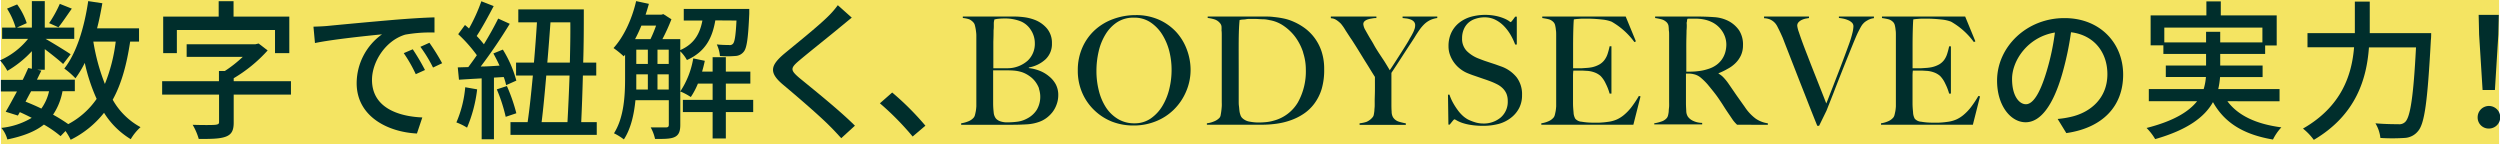 <svg xmlns="http://www.w3.org/2000/svg" width="648.8" height="37.44" viewBox="0 0 648.8 37.44">
  <defs>
    <style>
      .cls-1 {
        fill: #f4e462;
      }

      .cls-2 {
        fill: #002e2c;
      }
    </style>
  </defs>
  <g id="レイヤー_2" data-name="レイヤー 2">
    <g id="デザイン">
      <g>
        <rect class="cls-1" x="0.26" width="648.3" height="37.44"/>
        <g>
          <path class="cls-2" d="M33.78,10.79c-.9,6-2.27,11-4.53,15.09A18.24,18.24,0,0,0,36.47,33a13.19,13.19,0,0,0-2.54,3.12A20.94,20.94,0,0,1,27,29.27a25.32,25.32,0,0,1-8.66,7A17.18,17.18,0,0,0,17,34l-1.28,1.33a28.77,28.77,0,0,0-4.33-3c-2.26,1.8-5.35,3-9.48,3.86a7.63,7.63,0,0,0-1.56-3,19.07,19.07,0,0,0,7.88-2.61c-1-.51-2-1-3.08-1.48l-.51.89L1.48,29c.86-1.44,1.87-3.32,2.93-5.27H.23v-3H5.89c.55-1.05,1-2.11,1.44-3.08l.94.19V13.28a27.58,27.58,0,0,1-6.36,5.11A14.43,14.43,0,0,0,0,15.66a19.33,19.33,0,0,0,7.29-5.58H.55V7.16H4.06A19.38,19.38,0,0,0,1.83,2.24L4.45,1.15A17.5,17.5,0,0,1,6.94,6L4.37,7.16h3.9V.29h3.35V7.16h7.65v2.92H11.82c1.75,1,5.54,3.32,6.51,4l-1.95,2.53c-.94-.89-3-2.53-4.76-3.86v5.35H9.67l1.06.23c-.36.74-.75,1.52-1.14,2.34h9.83v3h-3.2a15.86,15.86,0,0,1-2.45,6.09,42.94,42.94,0,0,1,3.94,2.45,20.64,20.64,0,0,0,7.37-6.55A46.93,46.93,0,0,1,22,16.32a25.67,25.67,0,0,1-2.42,4,20.69,20.69,0,0,0-2.89-2.53C19.89,13.71,21.88,7.16,22.89.29l3.67.55c-.39,2.22-.82,4.41-1.37,6.51H36.08v3.44ZM8.07,23.69c-.5.9-1,1.84-1.44,2.69,1.37.55,2.77,1.14,4.1,1.8a12.14,12.14,0,0,0,2-4.49ZM18.64,2.24C17.39,4,16.15,5.87,15.17,7.08L12.75,6a30.91,30.91,0,0,0,2.77-5Zm5.58,8.55a52.79,52.79,0,0,0,3,11,43.08,43.08,0,0,0,2.81-11Z"/>
          <path class="cls-2" d="M75.51,24.55H60.65v7.26c0,2-.51,3.08-2.07,3.66s-3.78.59-7,.59A16,16,0,0,0,50,32.39c2.46.08,5.15.08,5.85,0s1-.2,1-.7V24.55H42.08V21.08H56.82V18.43h1.52A32.46,32.46,0,0,0,63,14.76H48.44V11.49H66.26l.86-.2,2.34,1.8a37.57,37.57,0,0,1-8.81,7.21v.78H75.51ZM45.9,13.79H42.35V4.31h14.4v-4h3.86v4H75.08v9.48H71.37v-6H45.9Z"/>
          <path class="cls-2" d="M85,6.73c2.85-.28,9.79-.94,17-1.56,4.17-.35,8.07-.59,10.76-.66V8.44a37.3,37.3,0,0,0-7.6.55c-5.19,1.56-8.62,7.14-8.62,11.74,0,7.1,6.63,9.48,13.06,9.75l-1.4,4.17c-7.65-.39-15.64-4.48-15.64-13.06A15.65,15.65,0,0,1,99.14,8.91c-3.94.39-13,1.33-17.4,2.26l-.39-4.25C82.84,6.88,84.2,6.81,85,6.73Zm25.31,11.43-2.41,1.09a36.83,36.83,0,0,0-3.12-5.46l2.34-1A56.34,56.34,0,0,1,110.29,18.16Zm4.45-1.76-2.38,1.13a36.19,36.19,0,0,0-3.28-5.38l2.34-1.05A54.86,54.86,0,0,1,114.74,16.4Z"/>
          <path class="cls-2" d="M123.83,23.19a36.13,36.13,0,0,1-2.62,9.94,14.86,14.86,0,0,0-2.77-1.36,29.53,29.53,0,0,0,2.3-9.13Zm4.36-3.05v16H125V20.34c-2.15.12-4.14.23-5.89.35l-.31-3.2,2.73-.08c.7-.93,1.48-2,2.22-3.08a37,37,0,0,0-4.84-5.46l1.76-2.38c.35.28.7.59,1.05.9a44.36,44.36,0,0,0,3.2-7.06l3.2,1.25c-1.37,2.61-3,5.62-4.41,7.76a27.74,27.74,0,0,1,1.87,2.15c1.41-2.3,2.73-4.68,3.71-6.67l3,1.36a133.17,133.17,0,0,1-7.53,11.08c1.56,0,3.2-.12,4.88-.23-.51-1.1-1.06-2.19-1.6-3.16l2.46-1A30,30,0,0,1,134,20.92l-2.65,1.18a14.46,14.46,0,0,0-.62-2.11Zm3.36,2.19A44.52,44.52,0,0,1,134,29.39l-2.76.93a41.27,41.27,0,0,0-2.31-7.13Zm23.32,9.36V35H132.48V31.69h4.45c.51-3.43.94-7.68,1.36-12.09h-4.36V16.24h4.64c.31-3.58.58-7.17.78-10.45h-4.84V2.44h17c0,4.25,0,9.05-.16,13.8h3.39V19.6h-3.47c-.11,4.44-.27,8.66-.43,12.09ZM141.77,19.6c-.39,4.44-.78,8.7-1.21,12.09h6.71c.19-3.43.39-7.68.54-12.09Zm1.09-13.81c-.24,3.32-.51,6.91-.82,10.45h5.85c.08-3.54.16-7.13.12-10.45Z"/>
          <path class="cls-2" d="M185.64,5.29c-.78,4.56-2.57,8.15-7.37,10.29a9.68,9.68,0,0,0-1.72-2.26V32.39c0,1.56-.31,2.57-1.36,3.12s-2.65.55-5.19.55a11.1,11.1,0,0,0-1.13-3c1.87,0,3.51,0,4,0s.7-.19.7-.7V26h-8.66c-.35,3.63-1.17,7.38-3,10.18a14.78,14.78,0,0,0-2.57-1.59c2.61-4.1,2.88-9.83,2.88-14.2v-6.2l-.35.43a23.85,23.85,0,0,0-2.65-2.15C161.89,9.54,164,5,165.09.29L168.4,1c-.27.94-.54,1.88-.86,2.81h4.1l.51-.15L174.25,5a48.85,48.85,0,0,1-2.34,5.15h4.64V13c3.71-1.64,5.11-4.37,5.74-7.68h-4.84v-3h17s0,.86,0,1.25c-.28,6.32-.63,8.93-1.45,9.87a2.91,2.91,0,0,1-2.22,1.09,24.49,24.49,0,0,1-3.94,0,8.74,8.74,0,0,0-.82-3,29,29,0,0,0,3.16.15,1.07,1.07,0,0,0,1.06-.35c.42-.47.7-2.07.89-6ZM166.45,6.65a37.82,37.82,0,0,1-1.64,3.51h4a32,32,0,0,0,1.45-3.51Zm-1.32,13.77c0,.89,0,1.83,0,2.81h3V19.29h-3Zm0-3.82h3V12.89h-3Zm5.5,0h2.92V12.89h-2.92Zm2.92,6.63V19.29h-2.92v3.94Zm21.92,5.85h-7.1v6.86h-3.43V29.08h-7.72V25.92h7.72V21.7h-3.82a19.16,19.16,0,0,1-1.84,3.48,16.16,16.16,0,0,0-2.73-1.45,22.13,22.13,0,0,0,3.36-8.58l3,.63c-.19.93-.43,1.87-.7,2.8h2.73V14.84h3.43v3.74h6.36V21.7h-6.36v4.22h7.1Z"/>
          <path class="cls-2" d="M218.09,7c-2.61,2.19-8,6.44-10.76,8.78-2.23,1.91-2.23,2.42.07,4.4,3.32,2.73,10.42,8.39,14.47,12.44l-3.55,3.24c-.93-1-1.95-2.14-3-3.16-2.61-2.65-8.42-7.64-12.05-10.68-3.78-3.16-3.39-5,.31-8.12,3-2.49,8.66-7,11.31-9.63a22.43,22.43,0,0,0,2.54-2.92l3.62,3.23C220.12,5.32,218.87,6.38,218.09,7Z"/>
          <path class="cls-2" d="M228.35,26.81l3.19-2.8a71.53,71.53,0,0,1,8.62,8.61l-3.31,2.81A72.29,72.29,0,0,0,228.35,26.81Z"/>
          <path class="cls-2" d="M274.17,27.22a7,7,0,0,1-1.13,2,8,8,0,0,1-1.56,1.47,7.34,7.34,0,0,1-1.72.91,11.5,11.5,0,0,1-3.31.67c-1.22.07-2.41.11-3.55.11H249.44V32a8.25,8.25,0,0,0,1.86-.51,3.56,3.56,0,0,0,1.42-1,1.8,1.8,0,0,0,.31-.68c.08-.3.15-.65.22-1a12.18,12.18,0,0,0,.13-1.23c0-.43,0-.86,0-1.27s0-.86,0-1.48,0-1.31,0-2,0-1.5,0-2.28V14.43c0-.57,0-1.15,0-1.75s0-1.29,0-2.07c0-.47,0-.94,0-1.42s-.07-.95-.13-1.39-.15-.84-.24-1.19a1.63,1.63,0,0,0-.37-.76A3.29,3.29,0,0,0,251.51,5a7.53,7.53,0,0,0-1.64-.33V4.29H263a21.22,21.22,0,0,1,2.82.18,11.91,11.91,0,0,1,2.6.64,7.8,7.8,0,0,1,3.27,2.26A5.77,5.77,0,0,1,273,11.23a5.46,5.46,0,0,1-1.66,4.16A8.56,8.56,0,0,1,267,17.51v.16a10.9,10.9,0,0,1,2.77.68,8.61,8.61,0,0,1,2.44,1.43A6.78,6.78,0,0,1,274,21.9a5.91,5.91,0,0,1,.64,2.79A7,7,0,0,1,274.17,27.22ZM267.52,7.76A5.74,5.74,0,0,0,265,5.58a11,11,0,0,0-4.48-.78,13.08,13.08,0,0,0-1.48.08,5.34,5.34,0,0,0-1,.19c0,.16-.05.3-.07.43a2.84,2.84,0,0,0-.06.49c0,.19,0,.43,0,.72s0,.66-.06,1.13q0,1.37-.06,3c0,1.1,0,2.14,0,3.12v3.75h2.19c.59,0,1.07,0,1.44,0a7.9,7.9,0,0,0,5.32-2,6,6,0,0,0,1.82-4.45A6.26,6.26,0,0,0,267.52,7.76ZM269.67,23a7.14,7.14,0,0,0-1-1.83,6.5,6.5,0,0,0-1.52-1.44,7.57,7.57,0,0,0-1.93-1,9.59,9.59,0,0,0-1.7-.37,18.42,18.42,0,0,0-2-.1h-3.78v4.88c0,.73,0,1.4,0,2s0,1.13,0,1.58c0,1,.07,1.8.14,2.43a3,3,0,0,0,.56,1.58,2.61,2.61,0,0,0,1.06.72,5.3,5.3,0,0,0,2,.3,19.85,19.85,0,0,0,2.46-.16,7,7,0,0,0,2.57-.82,6.41,6.41,0,0,0,2.54-2.28,6.67,6.67,0,0,0,.53-5.54Z"/>
          <path class="cls-2" d="M307.75,23.91a14.46,14.46,0,0,1-3.18,4.6,14,14,0,0,1-4.68,3,15.16,15.16,0,0,1-5.67,1.06,15.33,15.33,0,0,1-5.62-1A14,14,0,0,1,284,28.61a13.79,13.79,0,0,1-3.14-4.52,14.3,14.3,0,0,1-1.15-5.8,14.39,14.39,0,0,1,1.21-6,13.49,13.49,0,0,1,3.26-4.53,14.29,14.29,0,0,1,4.79-2.84,16.79,16.79,0,0,1,5.79-1,14.49,14.49,0,0,1,5.95,1.17,13.61,13.61,0,0,1,4.47,3.14,13.82,13.82,0,0,1,2.8,4.55,15,15,0,0,1,1,5.38A14.14,14.14,0,0,1,307.75,23.91Zm-4.27-10.53A15.36,15.36,0,0,0,301.65,9a10.44,10.44,0,0,0-3.07-3.2,7.55,7.55,0,0,0-4.32-1.22,7.72,7.72,0,0,0-4.39,1.22,9.94,9.94,0,0,0-3,3.18,14.67,14.67,0,0,0-1.76,4.43,22.24,22.24,0,0,0-.56,5,20.49,20.49,0,0,0,.62,5.11A14.27,14.27,0,0,0,287,27.85a9.68,9.68,0,0,0,3.08,3A8.06,8.06,0,0,0,294.37,32a7.29,7.29,0,0,0,4.27-1.25,10.58,10.58,0,0,0,3-3.21,15.62,15.62,0,0,0,1.81-4.43,20.68,20.68,0,0,0,.6-4.91A19.85,19.85,0,0,0,303.48,13.38Z"/>
          <path class="cls-2" d="M343,23.09a12.45,12.45,0,0,1-1.92,3.82,11.15,11.15,0,0,1-2.8,2.65,14.74,14.74,0,0,1-3.4,1.68,18.47,18.47,0,0,1-3.7.88,28,28,0,0,1-3.71.25H313.21V32a6.63,6.63,0,0,0,1.89-.51,3.71,3.71,0,0,0,1.39-.93,1.36,1.36,0,0,0,.29-.66c.06-.32.12-.67.17-1.06s.09-.8.12-1.24,0-.88,0-1.29,0-.86,0-1.48,0-1.31,0-2,0-1.5,0-2.28V9.21c0-.47,0-.91-.06-1.31A7.74,7.74,0,0,0,317,6.81a1.63,1.63,0,0,0-.35-.76,3.07,3.07,0,0,0-1.4-1,9.51,9.51,0,0,0-1.83-.39V4.29c1.09,0,2.66,0,4.71,0l7.45,0H328c.86,0,1.72,0,2.57.12a23,23,0,0,1,2.58.39,12.44,12.44,0,0,1,2.53.82,15.08,15.08,0,0,1,3.08,1.79,12.2,12.2,0,0,1,2.52,2.6A12.49,12.49,0,0,1,343,13.44a14.41,14.41,0,0,1,.65,4.5A17.38,17.38,0,0,1,343,23.09Zm-4.8-9.48a14.27,14.27,0,0,0-1.95-3.88,12.56,12.56,0,0,0-3-2.94,9,9,0,0,0-3.74-1.56C329,5.12,328.42,5,327.79,5s-1.39-.09-2.3-.09c-.31,0-.65,0-1,0s-.72,0-1.07.07-.68.08-1,.1a4.45,4.45,0,0,0-.72.12c-.13,1.27-.21,3-.23,5.26s0,4.91,0,8V23c0,1.36,0,2.46,0,3.32,0,.36,0,.76.06,1.19s.08.84.13,1.25a5,5,0,0,0,.26,1.09,1.87,1.87,0,0,0,.41.72,3.54,3.54,0,0,0,2,1,12.13,12.13,0,0,0,2.25.22,19.88,19.88,0,0,0,2-.1,10.48,10.48,0,0,0,1.93-.37,10.35,10.35,0,0,0,6.29-4.7,16.5,16.5,0,0,0,2.09-8.6A14,14,0,0,0,338.17,13.61Z"/>
          <path class="cls-2" d="M371.12,5.23a6.14,6.14,0,0,0-1.44,1,10.53,10.53,0,0,0-1.27,1.48c-.4.58-.84,1.23-1.3,2-.32.5-.75,1.17-1.31,2l-1.72,2.64c-.58.91-1.15,1.78-1.69,2.61l-1.29,1.95v7.84c0,.75,0,1.49.06,2.2a2.89,2.89,0,0,0,.37,1.5,2.74,2.74,0,0,0,1.52,1.13,14.9,14.9,0,0,0,1.79.43v.39h-12V32a9,9,0,0,0,1.78-.37,4.12,4.12,0,0,0,1.62-1.23,1.36,1.36,0,0,0,.29-.66q.09-.46.15-1c0-.39.07-.81.08-1.25s0-.87,0-1.29c0-.73.05-1.59.06-2.59s0-2.22,0-3.65c-.05-.08-.21-.32-.47-.74s-.58-.93-.95-1.54-.8-1.29-1.25-2l-1.35-2.2c-.44-.72-.86-1.39-1.25-2s-.71-1.13-1-1.52l-1.35-2.07A12.15,12.15,0,0,0,348,6.16a7,7,0,0,0-1.23-1,2.84,2.84,0,0,0-1.39-.43V4.29h11.82v.39q-.58,0-1.17.12a6,6,0,0,0-1.09.25,2.39,2.39,0,0,0-.82.47,1,1,0,0,0-.31.8,3.8,3.8,0,0,0,.56,1.54c.38.69.78,1.39,1.19,2.09.29.47.63,1,1,1.69s.81,1.37,1.28,2.11L359.33,16c.48.78.93,1.52,1.34,2.22.34-.49.76-1.12,1.25-1.89l1.5-2.34q.76-1.18,1.44-2.28c.46-.73.8-1.3,1-1.71.13-.21.27-.45.43-.73s.3-.55.45-.85.26-.61.37-.92a2.83,2.83,0,0,0,.15-.86,1.4,1.4,0,0,0-.31-1,2.08,2.08,0,0,0-.8-.55,4.78,4.78,0,0,0-1.07-.29L364,4.68V4.29h9v.39A6.32,6.32,0,0,0,371.12,5.23Z"/>
          <path class="cls-2" d="M394.27,28a7.58,7.58,0,0,1-2.11,2.54A9,9,0,0,1,389,32.14a15.61,15.61,0,0,1-4.1.51,19.19,19.19,0,0,1-3.27-.24,12.73,12.73,0,0,1-2.27-.56,9,9,0,0,1-1.34-.61,1.74,1.74,0,0,0-.57-.27c-.08,0-.24.15-.5.47s-.5.61-.71.89h-.35l-.11-7.76h.39a12,12,0,0,0,.89,2.05,17.52,17.52,0,0,0,1.19,1.87A9.82,9.82,0,0,0,379.57,30a7.16,7.16,0,0,0,1.38,1,12.09,12.09,0,0,0,1.76.7,6.94,6.94,0,0,0,2.1.35,6.82,6.82,0,0,0,4.68-1.58,5.39,5.39,0,0,0,1.8-4.27,4.86,4.86,0,0,0-.35-1.91,4.56,4.56,0,0,0-1-1.42,5.78,5.78,0,0,0-1.42-1,17.91,17.91,0,0,0-1.76-.78c-.62-.23-1.17-.43-1.64-.58l-1.3-.45-1.25-.43c-.43-.14-.94-.33-1.54-.57A8.11,8.11,0,0,1,379.12,18a8,8,0,0,1-2.77-3.63,6.38,6.38,0,0,1-.43-2.36,8,8,0,0,1,.77-3.62,7.34,7.34,0,0,1,2.07-2.54,8.85,8.85,0,0,1,3-1.5,14.05,14.05,0,0,1,6.57-.19,12,12,0,0,1,2.05.64,7.13,7.13,0,0,1,1.21.64,2.39,2.39,0,0,0,.45.3c.08,0,.24-.16.48-.47s.48-.63.69-.94h.43v7.22h-.43A16,16,0,0,0,392,9a11.81,11.81,0,0,0-1.72-2.26,8.45,8.45,0,0,0-2.22-1.62,6.19,6.19,0,0,0-2.77-.62,7.36,7.36,0,0,0-2.28.35,5.13,5.13,0,0,0-1.87,1,4.79,4.79,0,0,0-1.25,1.74,5.84,5.84,0,0,0-.45,2.36,4.51,4.51,0,0,0,1.24,3.31,8.86,8.86,0,0,0,3.23,2c.52.21,1,.39,1.46.55l1.35.45,1.34.44,1.42.51a9,9,0,0,1,4.1,2.83A7.23,7.23,0,0,1,395,24.69,7.16,7.16,0,0,1,394.27,28Z"/>
          <path class="cls-2" d="M423.89,32.37H400V32a7.31,7.31,0,0,0,1.81-.51,3.59,3.59,0,0,0,1.39-1,1.8,1.8,0,0,0,.31-.68c.08-.3.15-.65.22-1a12.18,12.18,0,0,0,.13-1.23c0-.43,0-.86,0-1.27s0-.86,0-1.48,0-1.31,0-2,0-1.5,0-2.28V10.61c0-.47,0-.95,0-1.44s0-1-.08-1.41a7.81,7.81,0,0,0-.19-1.19,1.73,1.73,0,0,0-.37-.76,2.75,2.75,0,0,0-1.25-.8c-.44-.11-1-.22-1.72-.33V4.29H421.9l2.65,6.44-.39.19a18.94,18.94,0,0,0-5.93-5.3,9.45,9.45,0,0,0-2.45-.55,35.8,35.8,0,0,0-4.37-.23c-.55,0-1.11,0-1.7.06a12.07,12.07,0,0,0-1.26.13c-.06.42-.1,1.28-.14,2.58s-.06,2.81-.06,4.52v2.5c0,.67,0,1.23,0,1.66s0,.75,0,1v.43h.78c.39,0,.84,0,1.35,0l1.52-.1a10.18,10.18,0,0,0,1.26-.17,7.09,7.09,0,0,0,1.95-.74,4.37,4.37,0,0,0,1.27-1.13A5.37,5.37,0,0,0,417.2,14a17.85,17.85,0,0,0,.53-2h.47V24.3h-.47a13.65,13.65,0,0,0-1-2.58,7,7,0,0,0-1.34-2,5,5,0,0,0-1.51-.9,6.68,6.68,0,0,0-2-.43l-1-.06-.78,0h-1.79a12.59,12.59,0,0,0-.08,1.6v4.68c0,.42,0,.81,0,1.19s0,.7,0,1c0,.83.07,1.61.14,2.36a3.55,3.55,0,0,0,.45,1.65,2.39,2.39,0,0,0,1.67.78,16.32,16.32,0,0,0,2.89.24c.44,0,1,0,1.69,0a21.61,21.61,0,0,0,2.17-.2,8.36,8.36,0,0,0,2.3-.6,8.05,8.05,0,0,0,2-1.27,12.68,12.68,0,0,0,1.89-2,27.3,27.3,0,0,0,1.89-2.86l.43.11Z"/>
          <path class="cls-2" d="M450.8,32.37l-.51-.52-.35-.41c-.13-.16-.29-.39-.49-.69s-.5-.74-.91-1.34-.93-1.39-1.31-2-.76-1.16-1.15-1.74-.81-1.15-1.27-1.73-1-1.24-1.62-2a15.77,15.77,0,0,0-1.69-1.68,4.21,4.21,0,0,0-1.93-1,5.62,5.62,0,0,0-1.13-.16c-.24,0-.54,0-.9,0v4.41c0,1.25,0,2.3,0,3.16s.05,1.55.08,2.14a2.78,2.78,0,0,0,.43,1.48,3.37,3.37,0,0,0,1.2,1,5.5,5.5,0,0,0,2.5.6v.39H429.31V32a10.45,10.45,0,0,0,1.87-.47,3,3,0,0,0,1.41-.93,1.83,1.83,0,0,0,.31-.7,6.35,6.35,0,0,0,.17-1.06c0-.39.08-.8.1-1.24s0-.88,0-1.29,0-.86,0-1.48,0-1.31,0-2,0-1.5,0-2.28V10.61c0-.47,0-.94,0-1.42s0-.94-.08-1.37A7.53,7.53,0,0,0,433,6.65a1.85,1.85,0,0,0-.37-.76,3.07,3.07,0,0,0-1.31-.84,14.36,14.36,0,0,0-1.78-.37V4.29h1.6c.89,0,1.89,0,3,0l3.35,0h2.73c1.74,0,3.29.06,4.64.16a9.38,9.38,0,0,1,3.71,1,7.6,7.6,0,0,1,2.77,2.44,6.74,6.74,0,0,1,1,3.88,6.15,6.15,0,0,1-.53,2.59,6.88,6.88,0,0,1-1.4,2,8.4,8.4,0,0,1-2.05,1.5A15.86,15.86,0,0,1,446,19v.11a5.16,5.16,0,0,1,1.29,1,13.13,13.13,0,0,1,1.21,1.48l2.2,3.2,2.13,3a11.87,11.87,0,0,0,2.81,3A7.41,7.41,0,0,0,458.79,32v.39ZM446.94,8.08a6.7,6.7,0,0,0-2.85-2.42,8.24,8.24,0,0,0-2-.63A11.65,11.65,0,0,0,440,4.84c-.55,0-1,0-1.33,0s-.6,0-.78.07a3.51,3.51,0,0,1-.08.42c0,.11,0,.26-.06.44s0,.44,0,.76,0,.79-.06,1.39c0,.91-.05,1.94-.06,3.08s0,2.25,0,3.32v4.28c1.07,0,2.06,0,3-.13a11.74,11.74,0,0,0,2.67-.57,7.18,7.18,0,0,0,2.15-1.05,6.06,6.06,0,0,0,2.3-3.32,7.46,7.46,0,0,0,.27-2A6.28,6.28,0,0,0,446.94,8.08Z"/>
          <path class="cls-2" d="M484.59,5.31a4.33,4.33,0,0,0-.87.62l-.34.37a5.32,5.32,0,0,0-.48.74c-.19.33-.4.74-.65,1.23s-.52,1.12-.84,1.87q-.78,1.88-1.71,4.2c-.63,1.54-1.26,3.13-1.91,4.77s-1.3,3.28-1.93,4.94L474,28.75l-1.91,3.9h-.47q-1.28-3.16-2.39-6c-.74-1.91-1.47-3.75-2.17-5.52l-2-5.13-1.95-5c-.18-.49-.35-.92-.5-1.29l-.45-1-.43-.9-.45-.89a4.69,4.69,0,0,0-.35-.59,3.7,3.7,0,0,0-.64-.7,3.92,3.92,0,0,0-1-.61,4.51,4.51,0,0,0-1.48-.29V4.29h11.66v.39l-.7.12a4.56,4.56,0,0,0-1,.29,2.82,2.82,0,0,0-.94.61,1.29,1.29,0,0,0-.41,1,7.3,7.3,0,0,0,.43,1.66c.28.87.65,1.92,1.11,3.16s1,2.59,1.54,4,1.14,2.92,1.7,4.33,1.08,2.74,1.58,4,.88,2.22,1.17,3c.13-.28.37-.88.72-1.79s.79-2,1.32-3.39,1.13-2.89,1.78-4.61,1.32-3.5,2-5.38a27,27,0,0,0,1-3.25A8.49,8.49,0,0,0,481,6.87a1.33,1.33,0,0,0-.39-1,3.09,3.09,0,0,0-1-.64,6.3,6.3,0,0,0-1.23-.39,9.93,9.93,0,0,0-1.15-.18V4.29h9.09v.43A4.21,4.21,0,0,0,484.59,5.31Z"/>
          <path class="cls-2" d="M512,32.37H488.16V32a7.31,7.31,0,0,0,1.81-.51,3.59,3.59,0,0,0,1.39-1,1.8,1.8,0,0,0,.31-.68c.08-.3.15-.65.22-1a12.18,12.18,0,0,0,.13-1.23c0-.43,0-.86,0-1.27s0-.86,0-1.48,0-1.31,0-2,0-1.5,0-2.28V10.61c0-.47,0-.95,0-1.44s0-1-.08-1.41a7.81,7.81,0,0,0-.19-1.19,1.85,1.85,0,0,0-.37-.76,2.75,2.75,0,0,0-1.25-.8c-.44-.11-1-.22-1.72-.33V4.29H510l2.65,6.44-.39.19a18.94,18.94,0,0,0-5.93-5.3,9.45,9.45,0,0,0-2.45-.55,35.8,35.8,0,0,0-4.37-.23c-.55,0-1.11,0-1.7.06a12.34,12.34,0,0,0-1.27.13c-.05.42-.09,1.28-.13,2.58s-.06,2.81-.06,4.52v2.5c0,.67,0,1.23,0,1.66s0,.75,0,1v.43h.78c.39,0,.84,0,1.34,0l1.53-.1a10.46,10.46,0,0,0,1.26-.17,7.09,7.09,0,0,0,2-.74,4.37,4.37,0,0,0,1.27-1.13,5.37,5.37,0,0,0,.78-1.55,17.85,17.85,0,0,0,.53-2h.46V24.3h-.46a13.65,13.65,0,0,0-1-2.58,7,7,0,0,0-1.34-2,5,5,0,0,0-1.51-.9,6.68,6.68,0,0,0-2-.43l-1-.06-.78,0h-1.79a12.59,12.59,0,0,0-.08,1.6v4.68c0,.42,0,.81,0,1.19s0,.7,0,1c0,.83.07,1.61.14,2.36a3.68,3.68,0,0,0,.44,1.65,2.44,2.44,0,0,0,1.68.78,16.32,16.32,0,0,0,2.89.24c.44,0,1,0,1.69,0a21.61,21.61,0,0,0,2.17-.2,8.36,8.36,0,0,0,2.3-.6,8.05,8.05,0,0,0,2-1.27,12.68,12.68,0,0,0,1.89-2,27.3,27.3,0,0,0,1.89-2.86l.43.11Z"/>
          <path class="cls-2" d="M536.25,34.54,534,30.87a23.88,23.88,0,0,0,3.47-.55c5-1.13,9.44-4.79,9.44-11.07,0-5.66-3.43-10.14-9.44-10.88a78.5,78.5,0,0,1-2.34,11c-2.34,8-5.58,12.36-9.44,12.36s-7.41-4.29-7.41-10.8c0-8.74,7.65-16.23,17.44-16.23C545,4.66,551,11.21,551,19.37S545.73,33.17,536.25,34.54Zm-10.49-7.49c1.75,0,3.59-2.54,5.38-8.54a61.67,61.67,0,0,0,2.15-10.07c-7,1.14-11.12,7.22-11.12,12.06C522.17,25,524.08,27.05,525.76,27.05Z"/>
          <path class="cls-2" d="M578.06,26.27c2.73,3.7,7.45,5.93,14,6.78a13.06,13.06,0,0,0-2.18,3.16c-7.61-1.28-12.56-4.33-15.57-9.71-2.1,3.75-6.39,7.14-15,9.6a14.41,14.41,0,0,0-2.23-2.89c7.18-1.83,11-4.29,13.11-6.94H557.66V23.11H571.9a14.89,14.89,0,0,0,.58-3.12H562.07V17h10.45V14H561.44V11.76h-3.31V4H572.6V.37h3.74V4h14.51v7.8h-3V14H576.19v3h11v3H576.15a21.54,21.54,0,0,1-.47,3.12h15.91v3.16ZM572.52,11V8.25h3.67V11h10.95V7.16H561.68V11Z"/>
          <path class="cls-2" d="M630.94,8.6s0,1.29-.08,1.79C630,26.19,629.26,32,627.55,34a4.76,4.76,0,0,1-3.59,1.8,48.75,48.75,0,0,1-6.2,0A9.18,9.18,0,0,0,616.47,32c2.58.23,5,.23,5.93.23a2.16,2.16,0,0,0,1.79-.58c1.33-1.25,2.15-6.59,2.81-19.35H614.79c-.58,8-3.23,17.48-14.31,24a15.27,15.27,0,0,0-2.81-2.93c10.14-5.81,12.68-14.07,13.26-21.1H598.84V8.6h12.29V.41H615V8.6Z"/>
          <path class="cls-2" d="M643,30.36a2.93,2.93,0,1,1,2.93,3A2.86,2.86,0,0,1,643,30.36ZM643.38,9l-.12-5.15h5.23L648.37,9l-.89,14.35h-3.2Z"/>
        </g>
      </g>
    </g>
  </g>
</svg>
